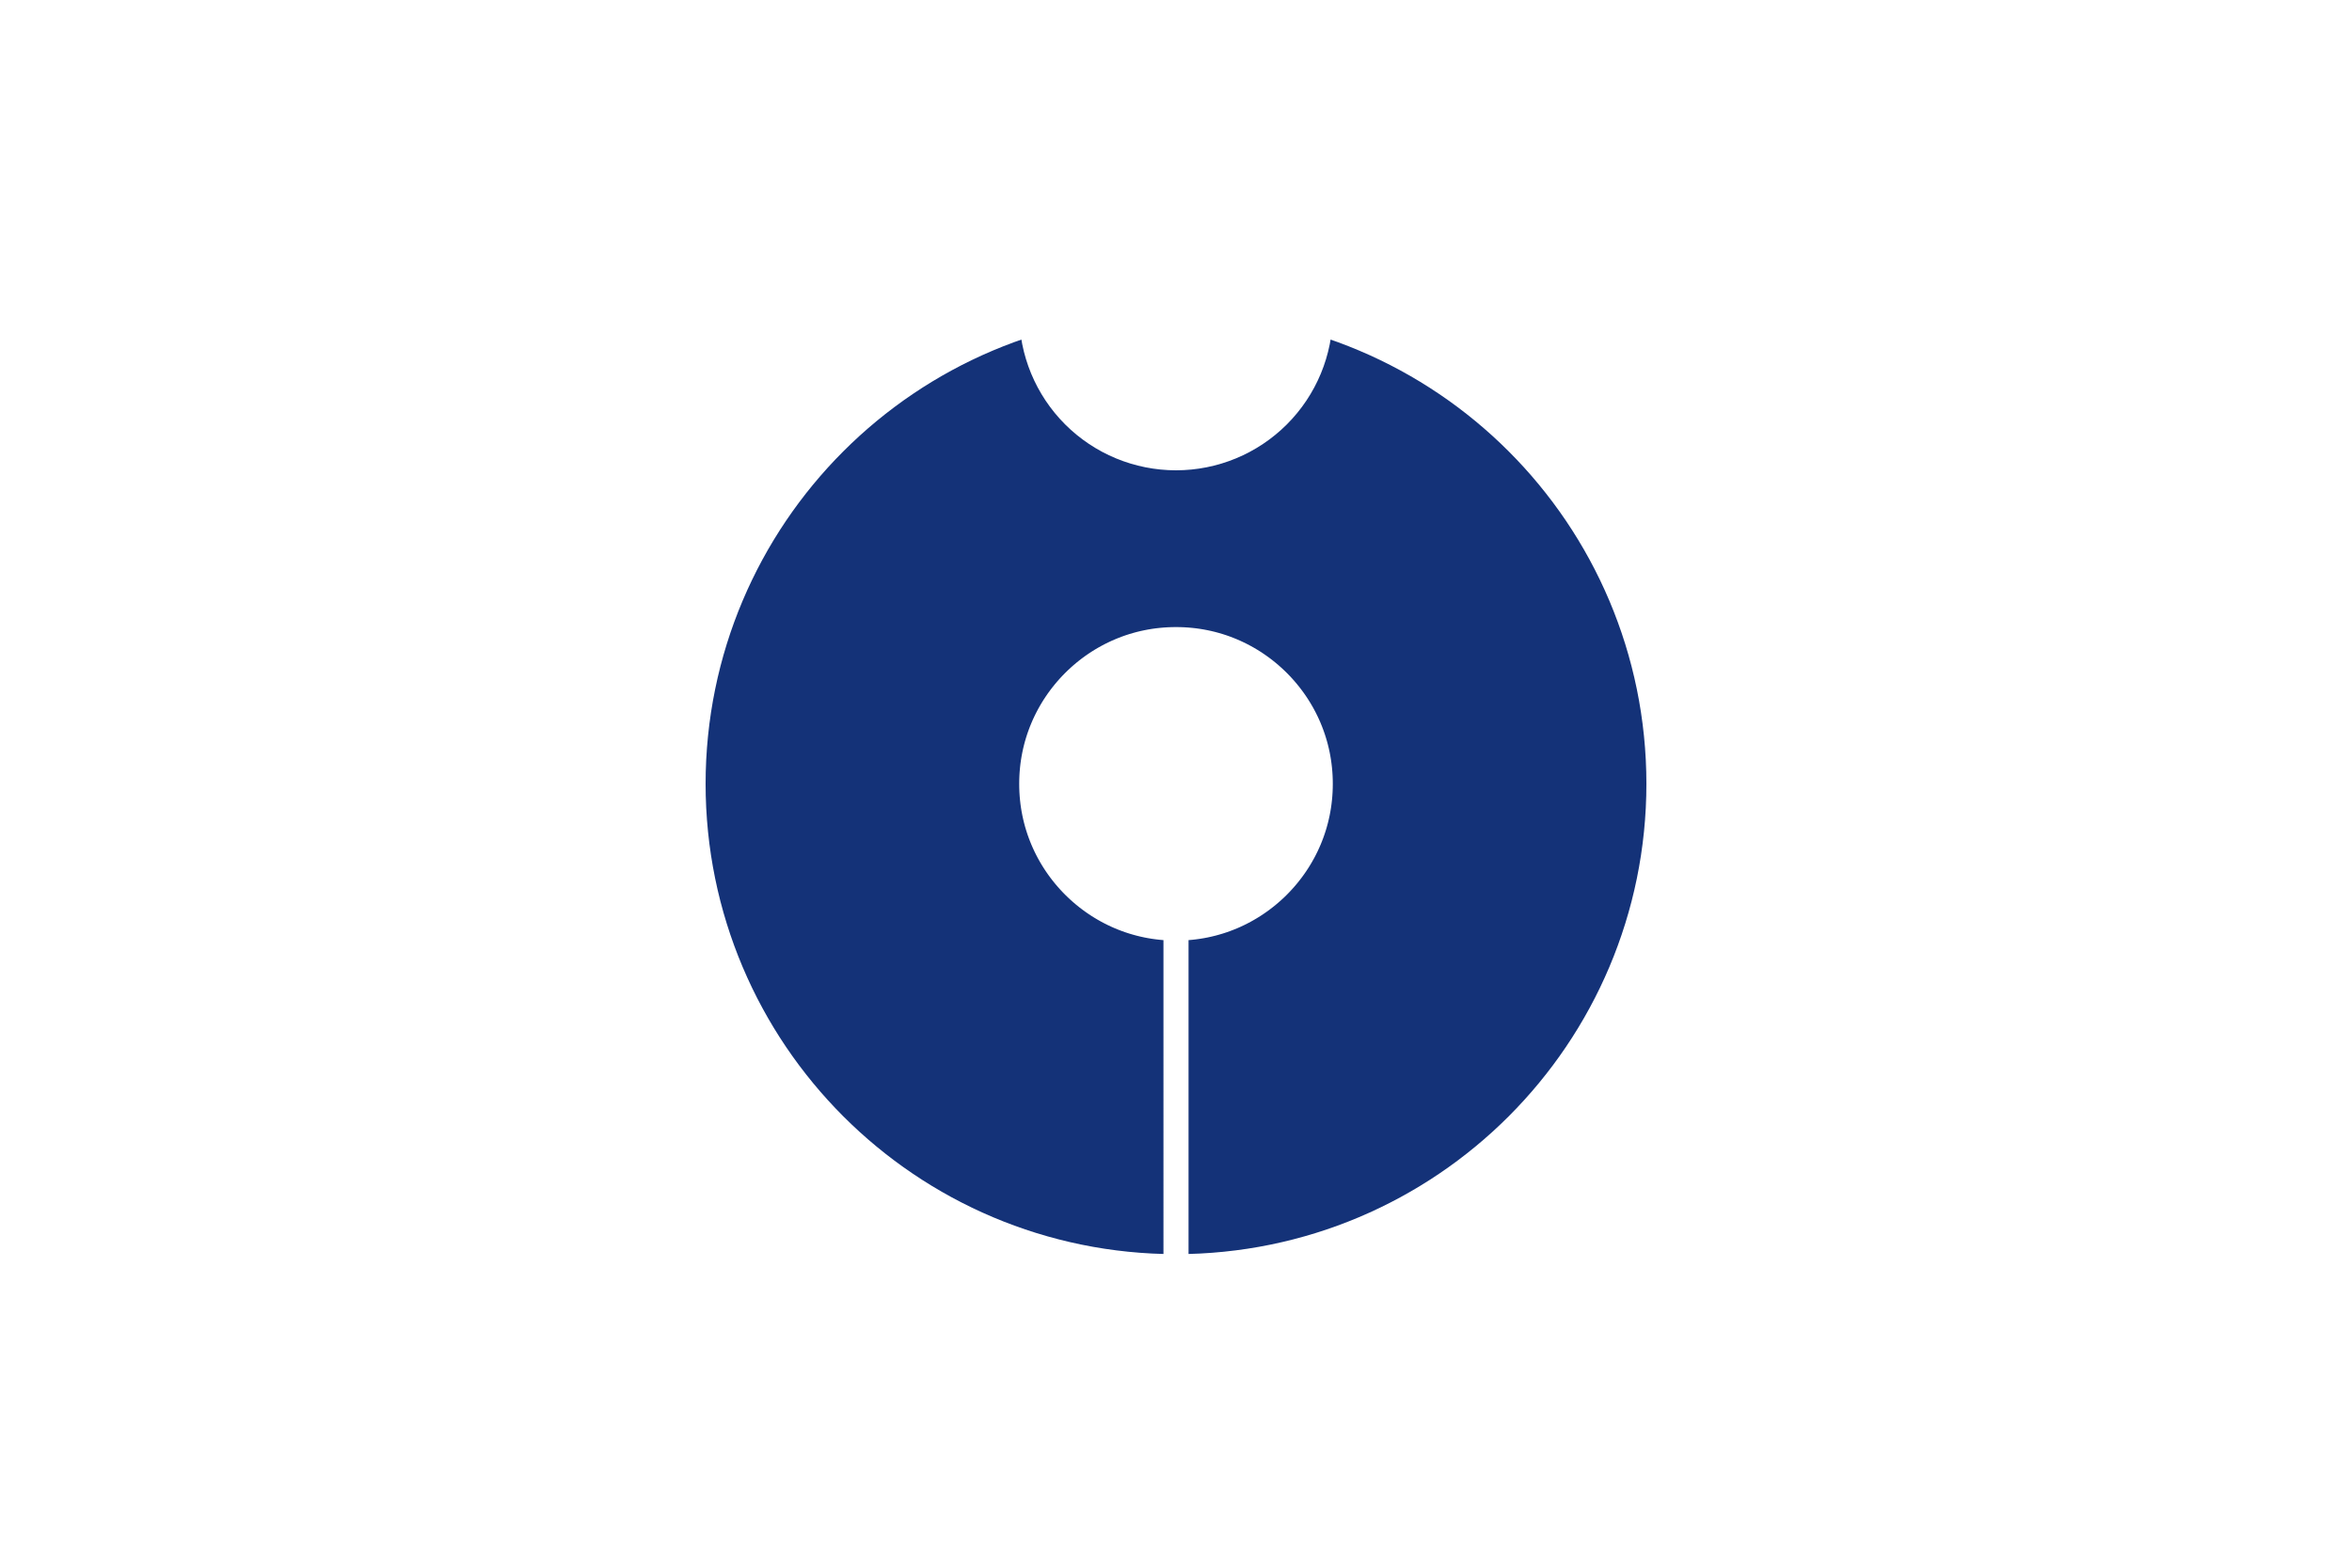 <svg xmlns="http://www.w3.org/2000/svg" width="900" height="600" viewBox="-112.5 -75 225 150">
<clipPath id="c">
<path d="M-45-45h30a15 15 0 0 0 30 0h30V45H1.2V0h-2.4V45H-45z"/>
</clipPath>
<path d="M-112.5-75h225v150h-225z" fill="#fff"/>
<circle r="30" fill="none" stroke="#143278" stroke-width="30" clip-path="url(#c)"/>
</svg>